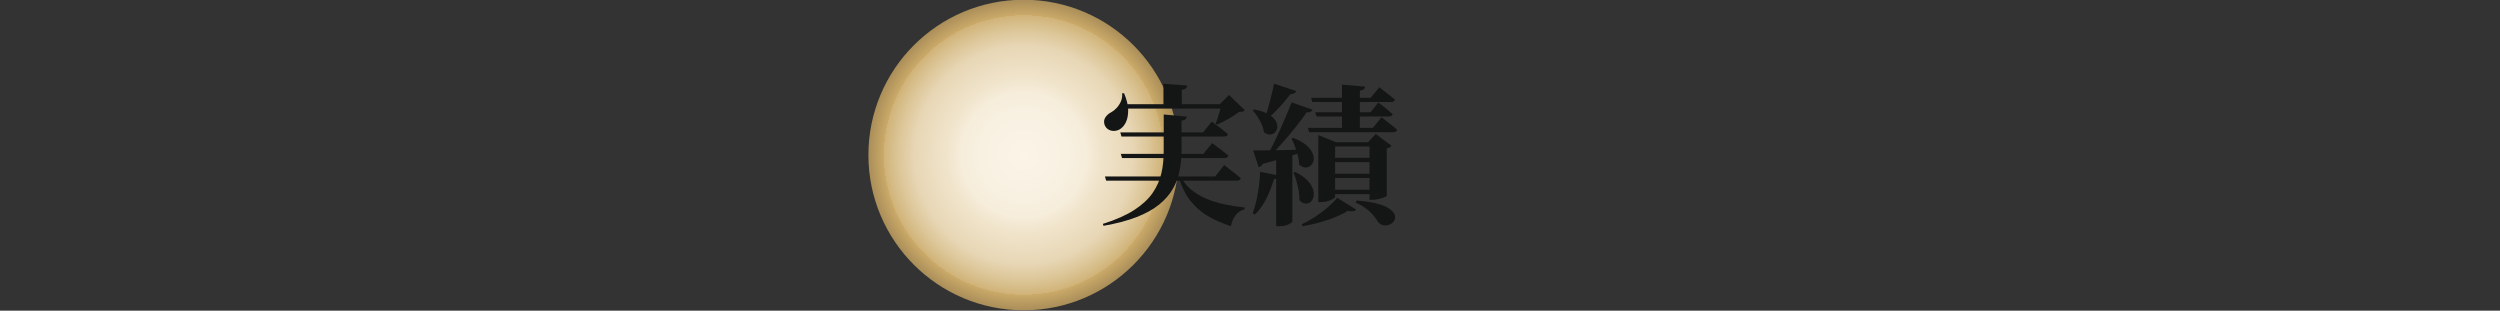 <?xml version="1.0" encoding="UTF-8"?> <svg xmlns="http://www.w3.org/2000/svg" xmlns:xlink="http://www.w3.org/1999/xlink" id="_レイヤー_1" version="1.1" viewBox="0 0 2806.3 348.7"><rect x="0" y="0" width="2806.3" height="348.7" fill="#333333" stroke="none"/><defs><style> .st0 { fill: #141515; } .st1 { fill: url(#_名称未設定グラデーション); } </style><radialGradient id="_名称未設定グラデーション" data-name="名称未設定グラデーション" cx="1149.1" cy="176" fx="1149.1" fy="176" r="174.3" gradientTransform="translate(0 350) scale(1 -1)" gradientUnits="userSpaceOnUse"><stop offset="0" stop-color="#fbf4e7"></stop><stop offset=".2" stop-color="#f9f2e4"></stop><stop offset=".4" stop-color="#f6eddb"></stop><stop offset=".5" stop-color="#f0e4cb"></stop><stop offset=".7" stop-color="#e8d7b6"></stop><stop offset=".8" stop-color="#ddc79a"></stop><stop offset=".9" stop-color="#d0b378"></stop><stop offset=".9" stop-color="#cbaa69"></stop><stop offset="1" stop-color="#aa8e59"></stop></radialGradient></defs><circle class="st1" cx="1149.1" cy="174" r="174.3"></circle><g><path class="st0" d="M1306.4,128.5l25.8,2.4c0,1.1-.6,2.1-1.4,2.9-.9.8-2.4,1.4-4.5,1.7v34.7c0,7.5-.9,14.8-2.3,21.9-1.4,7.1-3.9,13.9-7.6,20.1-3.6,6.3-8.7,12.1-15.2,17.4-6.5,5.3-14.9,10-25.1,14-10.2,4-22.7,7.3-37.4,9.9l-.7-2.2c14.4-4.5,26.1-9.7,35.1-15.5s15.9-12.2,20.7-19.1c4.8-7,8.1-14.4,9.9-22.3,1.8-7.9,2.6-16.1,2.6-24.6v-41.5.2ZM1259.6,104.7h2.2c2.9,6.9,4.5,13.1,4.6,18.6,0,5.5-.7,10.1-2.5,13.8s-4.1,6.4-7,8.1c-1.9,1.1-4.1,1.7-6.4,1.8-2.3,0-4.4-.5-6.4-1.7-1.9-1.2-3.3-2.9-4.2-5.2-1-3.2-.7-6,1-8.5s4-4.4,6.8-5.8c2-1.1,4-2.7,5.9-4.8,1.9-2.1,3.5-4.5,4.7-7.3s1.6-5.8,1.3-8.9h0ZM1240.4,198.1h123.6l10.2-12.8c4.2,3.3,7.8,6.1,10.7,8.3,2.9,2.3,5.6,4.4,8,6.5-.5,1.8-2,2.7-4.8,2.7h-146.4l-1.4-4.8h0ZM1257.6,148.6h92.8l9.9-12.1c4.2,3.1,7.7,5.7,10.5,7.9s5.4,4.3,7.6,6.2c-.5,1.8-2,2.7-4.6,2.7h-114.9l-1.4-4.8h.1ZM1258.1,172.7h92.7l9.9-12.1c4.1,3.1,7.6,5.7,10.5,7.9s5.5,4.3,7.7,6.2c-.5,1.8-2,2.7-4.6,2.7h-114.8l-1.4-4.8h0ZM1259.6,117h119v4.9h-119v-4.9ZM1306,94l26.7,2c0,1.1-.6,2.1-1.4,3-.8.9-2.4,1.5-4.7,2v18.5h-20.6v-25.5ZM1325.4,198.4c3.1,5.8,7.1,10.7,12,14.7s10.6,7.4,16.9,10c6.3,2.7,13.1,4.8,20.4,6.3,7.3,1.5,14.7,2.7,22.4,3.5v2c-4.1,1.1-7.4,3.3-10,6.6s-4.4,7.4-5.4,12.4c-9.7-3.2-18.4-7-26-11.5s-14.1-10.2-19.5-17.1c-5.4-6.9-9.7-15.5-12.8-25.8l2-1.2h0ZM1371.1,117h-1.9l10.4-10.4,17.8,17.2c-.7.7-1.5,1.1-2.4,1.4-.9.2-2.3.4-4.2.5-3.1,2.4-6.9,4.9-11.6,7.6-4.7,2.7-9,4.8-13,6.5l-1.7-1.2c.9-1.9,1.8-4.2,2.6-6.9s1.6-5.3,2.4-7.9c.7-2.6,1.3-4.9,1.6-6.8h0Z"></path><path class="st0" d="M1407.9,122.9c6.7,1.2,11.9,3,15.7,5.2,3.8,2.2,6.5,4.6,8.1,7.1,1.6,2.6,2.3,5,2.1,7.4s-1,4.3-2.5,5.9c-1.5,1.5-3.3,2.4-5.5,2.5s-4.5-.7-6.9-2.5c-.7-4.3-2.3-8.7-4.8-13.3-2.5-4.5-5.2-8.3-7.9-11.4l1.7-1h0ZM1414.5,192.8l21.6,4.4c-.2,1.1-.8,2.1-1.8,2.8s-2.4,1.1-4.2,1.1c-2.4,8-5.4,15.5-8.9,22.4-3.6,6.9-7.7,12.6-12.5,17.3l-2.5-1.4c2.3-6.2,4.1-13.5,5.6-21.8s2.4-16.5,2.7-24.8h0ZM1406.5,168.8h14c6,0,12.7-.2,20.1-.3,7.5-.2,15.1-.4,23-.8l.2,2.5c-5.1,1.7-11.4,3.7-19,6s-16.7,4.9-27.2,7.7c-.6,1.1-1.3,2-2.2,2.6s-1.8,1-2.5,1.2l-6.3-18.9h0ZM1430.3,94l24.8,8.2c-.3,1-1.1,1.9-2.2,2.5-1.1.7-2.6,1-4.4,1-3.9,5.1-8,10.1-12.6,15-4.5,4.9-9,9.2-13.3,12.7l-2.4-1.4c1.6-4.6,3.3-10.5,5.1-17.5s3.5-13.9,4.9-20.6h.1ZM1449.7,114.9l23.8,8.3c-.5.9-1.2,1.6-2.3,2.2s-2.6.8-4.5.7c-3.2,4.8-7.1,10.1-11.8,16-4.7,5.9-9.7,11.8-15,17.8s-10.5,11.5-15.6,16.6h-2.7c3.3-5.9,6.7-12.5,10.1-19.7,3.5-7.3,6.8-14.5,9.9-21.8,3.2-7.3,5.9-14,8.2-20h-.1ZM1432.5,172.6l18.2-1.5v77.7c0,.5-1.3,1.4-4,2.9s-6.3,2.2-11,2.2h-3.2v-81.3h0ZM1451.6,154.7c6.3,2.5,11.2,5.2,14.7,8.2s5.8,6,7.1,9c1.2,3,1.6,5.7,1.1,8.2-.5,2.4-1.6,4.4-3.3,5.9s-3.7,2.1-6,2c-2.3-.2-4.6-1.3-7-3.5,0-3.3-.5-6.7-1.4-10.1-.9-3.5-2-6.8-3.2-10.1s-2.5-6.2-3.9-8.8l1.9-.7h0ZM1453.9,193c5.9,2.9,10.4,6.1,13.6,9.4,3.2,3.3,5.3,6.6,6.3,9.8s1.2,6,.7,8.6c-.6,2.5-1.7,4.5-3.3,5.9s-3.6,2-5.9,1.8c-2.3-.2-4.5-1.4-6.6-3.7,0-3.4-.2-6.9-.9-10.6-.7-3.7-1.5-7.3-2.5-10.9-1-3.6-2.2-6.8-3.4-9.6l2-.7h0ZM1501,222l21.4,13.3c-.7.9-1.8,1.5-3.3,1.8s-3.6.1-6.2-.4c-3.7,2.4-8.4,4.7-13.9,7s-11.4,4.2-17.7,6-12.7,3.1-19.1,4.2l-.9-2.2c5.2-2.4,10.4-5.3,15.5-8.7s9.8-6.9,14-10.6c4.2-3.7,7.6-7.1,10.1-10.3h0ZM1468.2,143.5h72.9l9.7-11.9c4,3.2,7.3,5.8,10.1,7.9,2.8,2.1,5.2,4.2,7.4,6.2-.5,1.8-2,2.7-4.6,2.7h-94.2l-1.4-4.9h.1ZM1471.8,109.8h66.8l9.7-11.9c4,3.1,7.3,5.7,10,7.8,2.7,2.2,5.2,4.2,7.5,6.1-.5,1.8-2,2.7-4.6,2.7h-88.1l-1.4-4.8h.1ZM1476.5,126h62l8.7-10.9c3.7,2.8,6.9,5.2,9.3,7.2,2.5,2,4.8,3.9,6.8,5.9-.5,1.7-2,2.5-4.6,2.5h-80.9l-1.4-4.8h0ZM1479.9,159.6v-8l19.7,8h46.2v4.8h-47.1v56.6c0,.6-.8,1.3-2.4,2.3-1.6,1-3.6,1.8-6,2.5s-5,1.1-7.6,1.1h-2.9v-67.3h.1ZM1491,177.1h54.4v4.9h-54.4v-4.9ZM1491,195h54.4v4.8h-54.4v-4.8ZM1491,213h54.4v4.9h-54.4v-4.9ZM1506.5,95l25.8,2.2c0,1.1-.6,2.1-1.4,2.9s-2.3,1.4-4.4,1.7v44.5h-20.1v-51.3h0ZM1522.8,225.1c10,.8,18,2,24,3.7s10.5,3.7,13.5,6,4.8,4.5,5.4,6.8.4,4.3-.8,6.2c-1.1,1.9-2.8,3.3-4.9,4.2-2.2,1-4.4,1.2-6.8.9-2.4-.4-4.6-1.7-6.6-4-1.8-3.5-4.7-7.2-8.6-11s-9.3-7.3-16.1-10.4l.8-2.4h0ZM1537.2,159.6h-1.5l8.7-9.2,17.7,13.3c-.5.6-1.1,1.1-2,1.7-.9.6-2,1-3.4,1.2v53c0,.5-.9,1-2.7,1.8-1.8.7-3.9,1.4-6.4,2-2.4.6-4.7.9-6.9.9h-3.4v-64.8h0Z"></path></g></svg> 